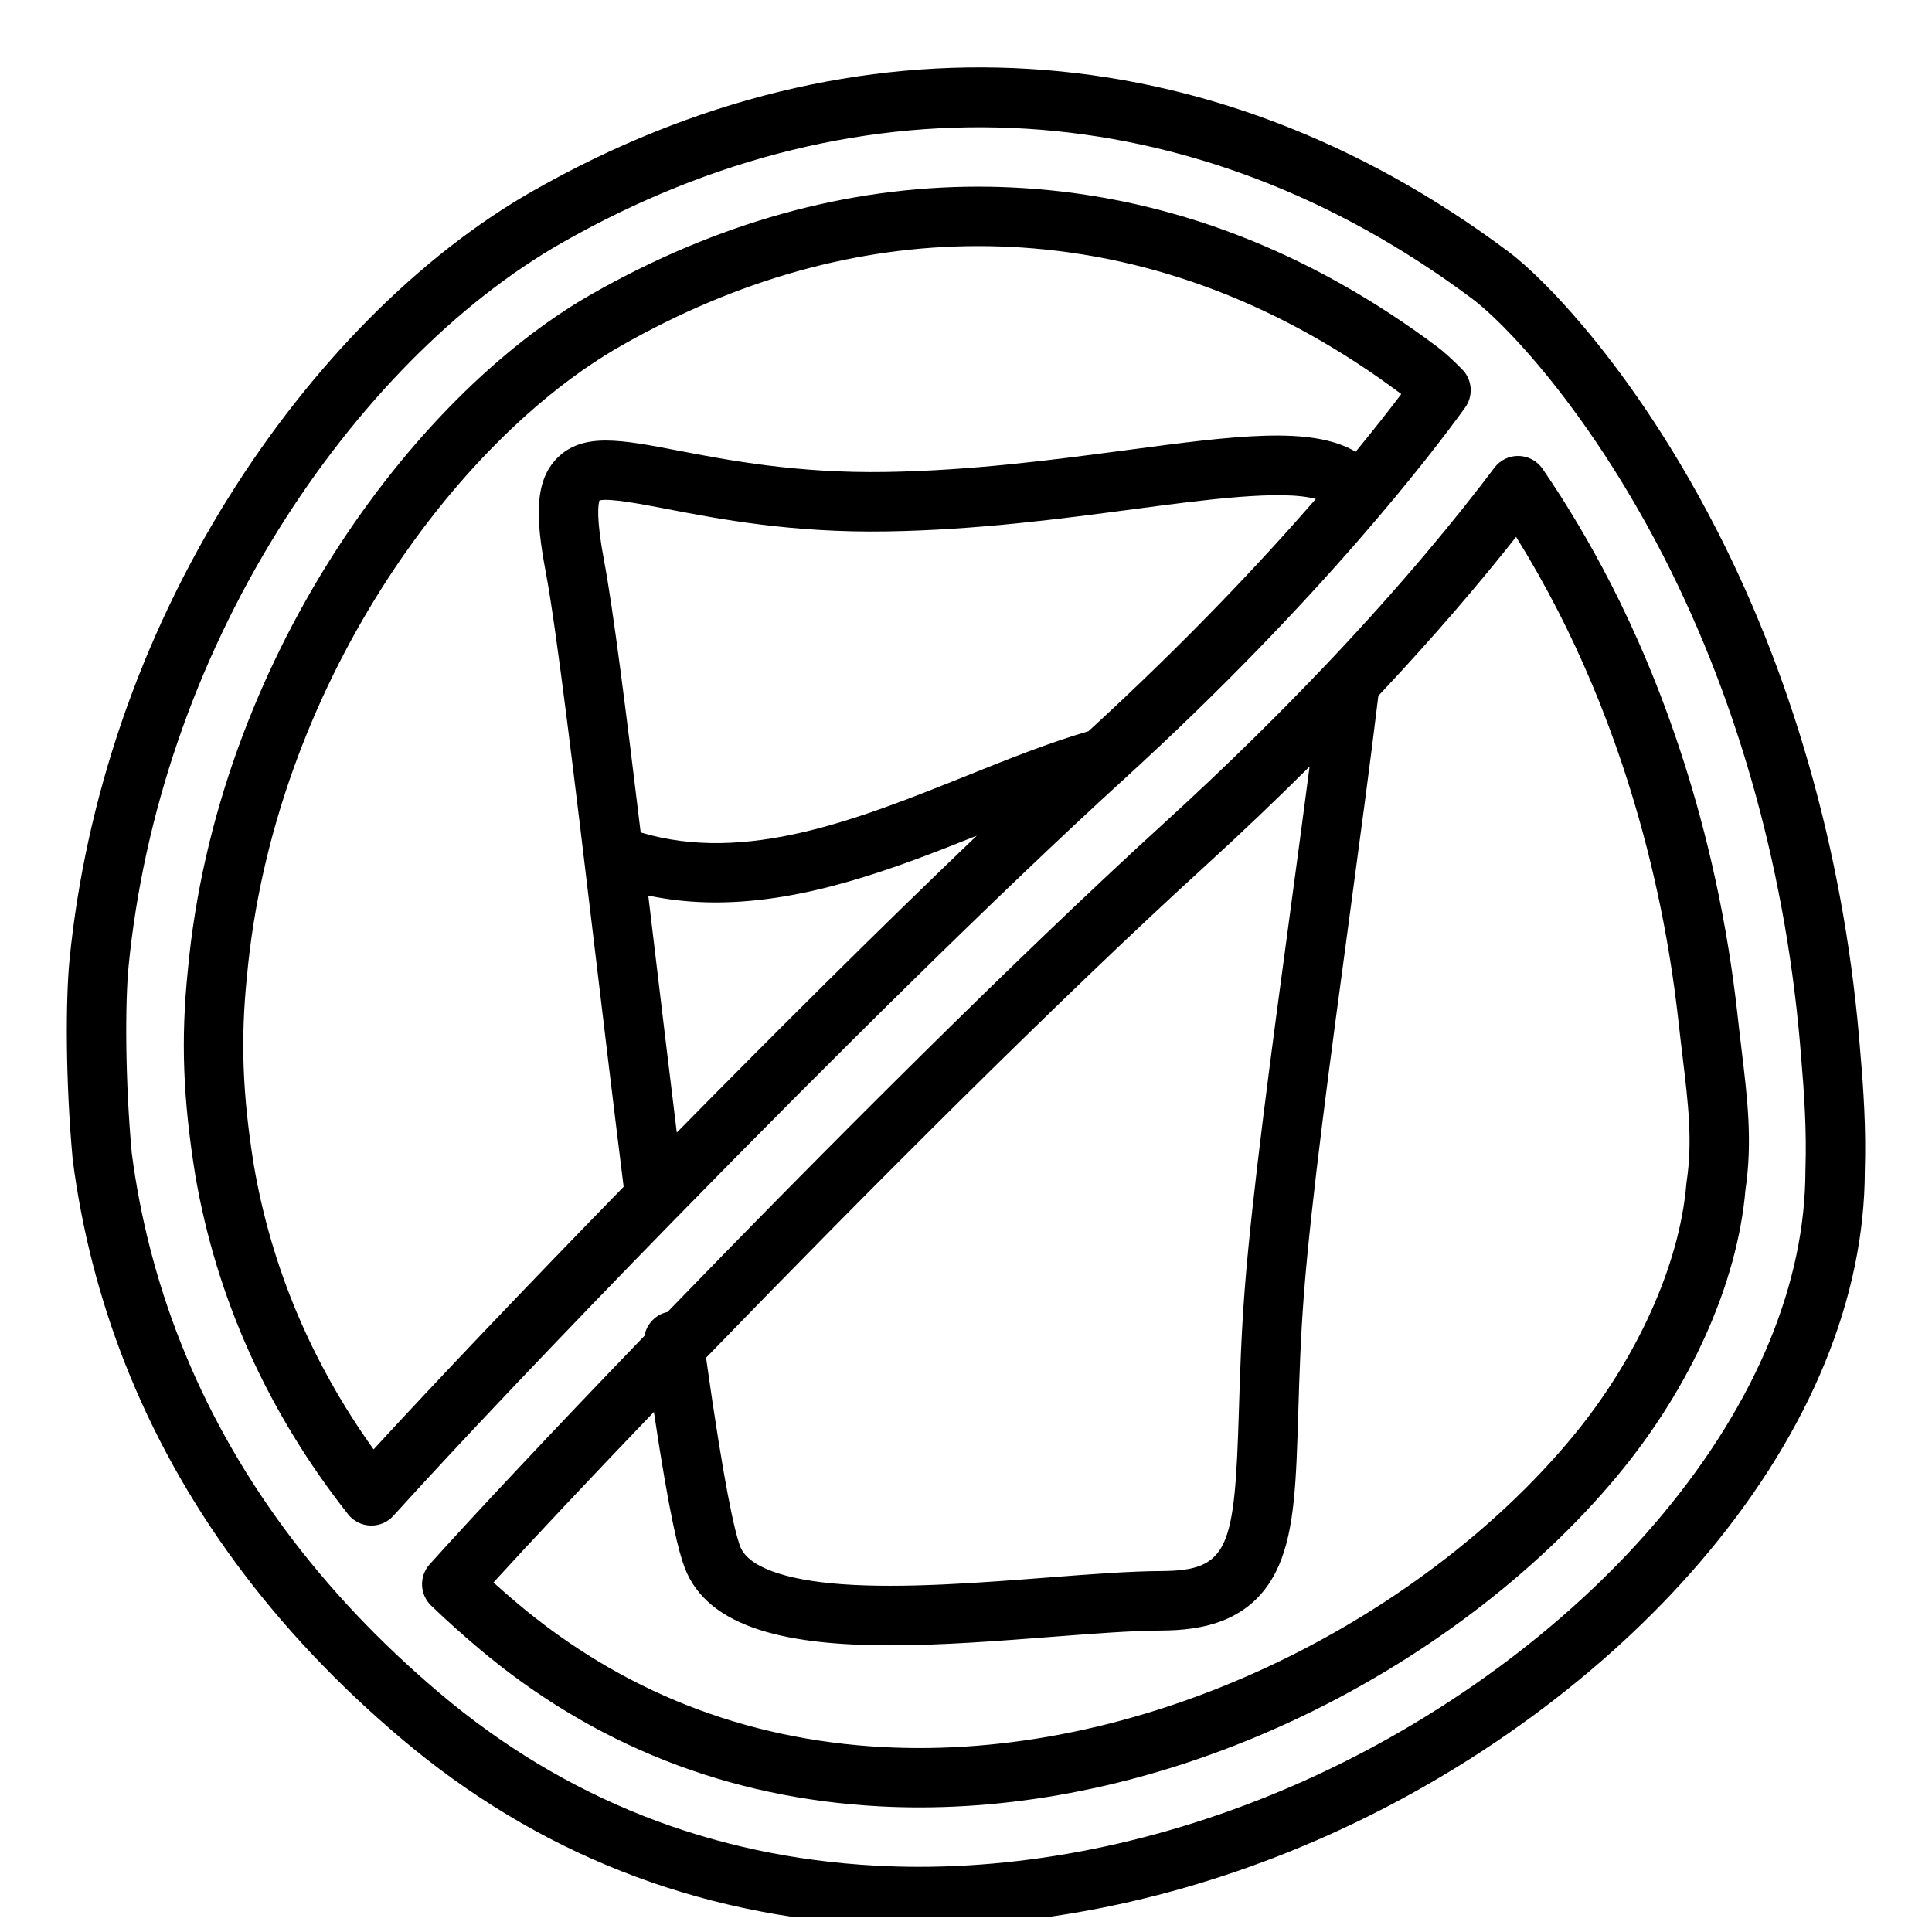 <?xml version="1.0" encoding="UTF-8"?>
<!-- Uploaded to: SVG Repo, www.svgrepo.com, Generator: SVG Repo Mixer Tools -->
<svg width="800px" height="800px" version="1.1" viewBox="144 144 512 512" xmlns="http://www.w3.org/2000/svg">
 <defs>
  <clipPath id="a">
   <path d="m161 161h478v490.9h-478z"/>
  </clipPath>
 </defs>
 <path d="m323.38 466.59c40-40.93 85.246-85.773 118.34-115.96 52.844-48.184 82.668-87.668 90.551-98.621 2.246-3.117 1.91-7.402-0.793-10.133-2.602-2.629-4.906-4.715-6.668-6.031-33.879-25.344-70.645-39.469-109.28-41.98-4.094-0.266-8.242-0.402-12.328-0.402-34.781 0-69.258 9.598-102.47 28.523-47.438 27.039-99.414 97.301-106.97 179.3-1.855 18.203-1.277 33.875 1.992 54.16 5.602 32.637 19.223 62.863 40.48 89.84 1.434 1.82 3.602 2.918 5.918 2.996 0.09 0.004 0.18 0.004 0.266 0.004 2.223 0 4.344-0.938 5.84-2.594 16.566-18.324 44.117-47.379 74.781-78.766 0.117-0.109 0.23-0.227 0.34-0.344zm-0.023-22.457c-2.074-16.871-4.141-34.184-6.156-51.062-0.473-3.965-0.941-7.879-1.402-11.734 5.961 1.254 11.922 1.82 17.863 1.82 23.938 0 47.527-9.02 69.199-17.695-24.887 23.785-52.961 51.691-79.504 78.672zm109.09-106.35c-10.449 3.051-21.078 7.301-32.297 11.805-28.699 11.516-58.344 23.414-86.363 15.02-3.961-32.812-7.34-59.551-9.691-71.973-2.129-11.262-1.578-14.941-1.234-16.016 2.637-0.664 11.094 0.961 17.953 2.281 13.902 2.672 32.945 6.328 58.172 5.93 23.855-0.379 46.066-3.328 65.664-5.926 18.488-2.453 39.062-5.184 48.047-2.672-14.496 16.672-34.523 37.984-60.25 61.551zm-189.44 190.32c-16.422-22.953-27.086-48.238-31.719-75.23-3.027-18.77-3.566-33.262-1.855-50.02 0-0.027 0.004-0.051 0.008-0.078 7.055-76.648 55.191-142.08 99.094-167.1 30.812-17.559 62.664-26.461 94.68-26.461 3.746 0 7.555 0.125 11.309 0.367 35.523 2.309 69.445 15.379 100.83 38.848-2.957 3.918-6.988 9.09-12.086 15.289-11.742-6.93-31.945-4.25-60.691-0.434-19.172 2.543-40.902 5.43-63.844 5.793-23.582 0.375-41.719-3.106-54.949-5.648-15.227-2.926-25.281-4.859-32.078 1.918-6.164 6.144-5.75 16.113-3.082 30.207 2.902 15.336 7.777 56.16 12.941 99.383 2.519 21.078 5.117 42.82 7.707 63.566-26.168 26.828-49.895 51.773-66.266 69.598z"/>
 <g clip-path="url(#a)">
  <path d="m637.02 423.04c-3.789-49.441-16.93-97.328-38-138.48-12.82-25.043-26.055-42.883-34.914-53.453-0.176-0.215-0.352-0.43-0.535-0.637-7.207-8.539-14.453-15.762-19.883-19.824-78.758-58.918-172.99-64.75-258.53-16.004-30.004 17.098-58.691 46.035-80.773 81.477-23.223 37.27-37.734 79.555-41.965 122.28-1.035 10.457-1.082 31.938 0.832 52.758 0.008 0.098 0.02 0.191 0.031 0.289 2.391 18.48 7.051 36.613 13.852 53.895 14.699 37.332 39.371 70.809 73.332 99.5 35.758 30.211 77.793 46.801 124.94 49.32 4.023 0.215 8.125 0.324 12.199 0.324 36.918 0 75.629-8.91 111.95-25.766 38.023-17.645 72.578-43.75 97.301-73.508 27-32.496 41.293-67.398 41.34-100.95 0.367-11.109-0.352-21.602-1.176-31.219zm-14.559 30.824c-0.004 0.086-0.004 0.172-0.004 0.258-0.008 29.871-13.047 61.344-37.707 91.023-23.262 27.996-55.871 52.605-91.82 69.285-34.258 15.898-70.68 24.301-105.32 24.301-3.793 0-7.617-0.102-11.359-0.301-43.645-2.328-82.543-17.68-115.62-45.625-31.949-26.992-55.109-58.363-68.844-93.242-6.312-16.031-10.641-32.852-12.871-50-1.793-19.582-1.766-40.164-0.828-49.617 3.996-40.332 17.711-80.273 39.66-115.5 20.723-33.262 47.43-60.297 75.203-76.121 79.852-45.5 167.8-40.059 241.31 14.93 1.672 1.25 7.859 6.203 17.336 17.434 0.035 0.043 0.098 0.113 0.137 0.156 0.07 0.078 0.133 0.16 0.199 0.238 0.023 0.031 0.051 0.062 0.078 0.094 8.336 9.941 20.832 26.785 33 50.559 20.125 39.312 32.684 85.133 36.324 132.58 0.785 9.242 1.473 19.219 1.129 29.555z"/>
 </g>
 <path d="m604.49 413.17c-5.684-51.461-21.352-90.543-33.5-114.27-5.555-10.852-11.676-21.164-18.188-30.652-1.434-2.09-3.785-3.359-6.316-3.418-2.555-0.066-4.938 1.109-6.461 3.133-9.738 12.926-24.16 30.598-44.109 51.652-0.035 0.039-0.07 0.07-0.105 0.109-12.32 13-26.738 27.281-43.473 42.543-39.164 35.715-90.125 86.727-131.44 129.42-3.184 0.68-5.559 3.231-6.106 6.32-24.598 25.52-45.207 47.5-56.934 60.559-2.836 3.16-2.656 7.996 0.406 10.938 3.984 3.828 8.199 7.617 12.516 11.266 30.395 25.68 66.16 39.785 106.3 41.93 3.5 0.188 7.016 0.281 10.555 0.281 32.41 0 66.301-7.82 98.664-22.84 33.875-15.719 64.535-38.828 86.336-65.066 19.438-23.395 31.793-50.988 33.93-75.75 1.895-12.852 0.535-24.148-1.039-37.219-0.34-2.836-0.695-5.801-1.039-8.941zm-141.54-39.266c10.191-9.293 19.539-18.234 28.105-26.766-1.555 11.988-3.281 24.762-5.062 37.977-5.004 37.086-10.18 75.434-12.121 100.48-0.938 12.141-1.262 22.809-1.551 32.219-1.109 36.574-2.602 42.449-20.637 42.531-8.371 0.039-18.969 0.855-30.184 1.723-17.855 1.379-38.094 2.945-54.363 1.762-15.395-1.121-24.977-4.676-26.977-10.008-1.48-3.945-4.234-15.902-9.047-50.008 41.953-43.348 93.77-95.199 131.84-129.91zm128.01 83.344c-0.027 0.172-0.047 0.344-0.059 0.52-1.781 21.371-13.137 46.512-30.371 67.254-20.34 24.48-49.055 46.09-80.855 60.848-33.574 15.582-68.758 22.891-101.75 21.121-36.633-1.957-69.262-14.82-96.98-38.234-2.09-1.766-4.152-3.566-6.176-5.387 10.465-11.461 25.297-27.238 42.52-45.191 4.305 28.715 6.668 37.285 8.133 41.188 6.191 16.516 28.359 20.66 54.496 20.66 13.75 0 28.602-1.148 42.797-2.246 10.922-0.844 21.238-1.641 29.039-1.676 10.168-0.047 24.461-1.879 31.141-17.203 4.227-9.699 4.621-22.656 5.164-40.594 0.281-9.238 0.598-19.711 1.508-31.484 1.902-24.602 7.047-62.723 12.023-99.594 2.859-21.199 5.57-41.273 7.688-58.828 15.301-16.273 27.348-30.523 36.504-42.121 3.934 6.312 7.68 12.941 11.195 19.805 11.543 22.547 26.445 59.73 31.863 108.81 0.352 3.195 0.715 6.215 1.062 9.102 1.504 12.512 2.695 22.398 1.059 33.25z"/>
</svg>